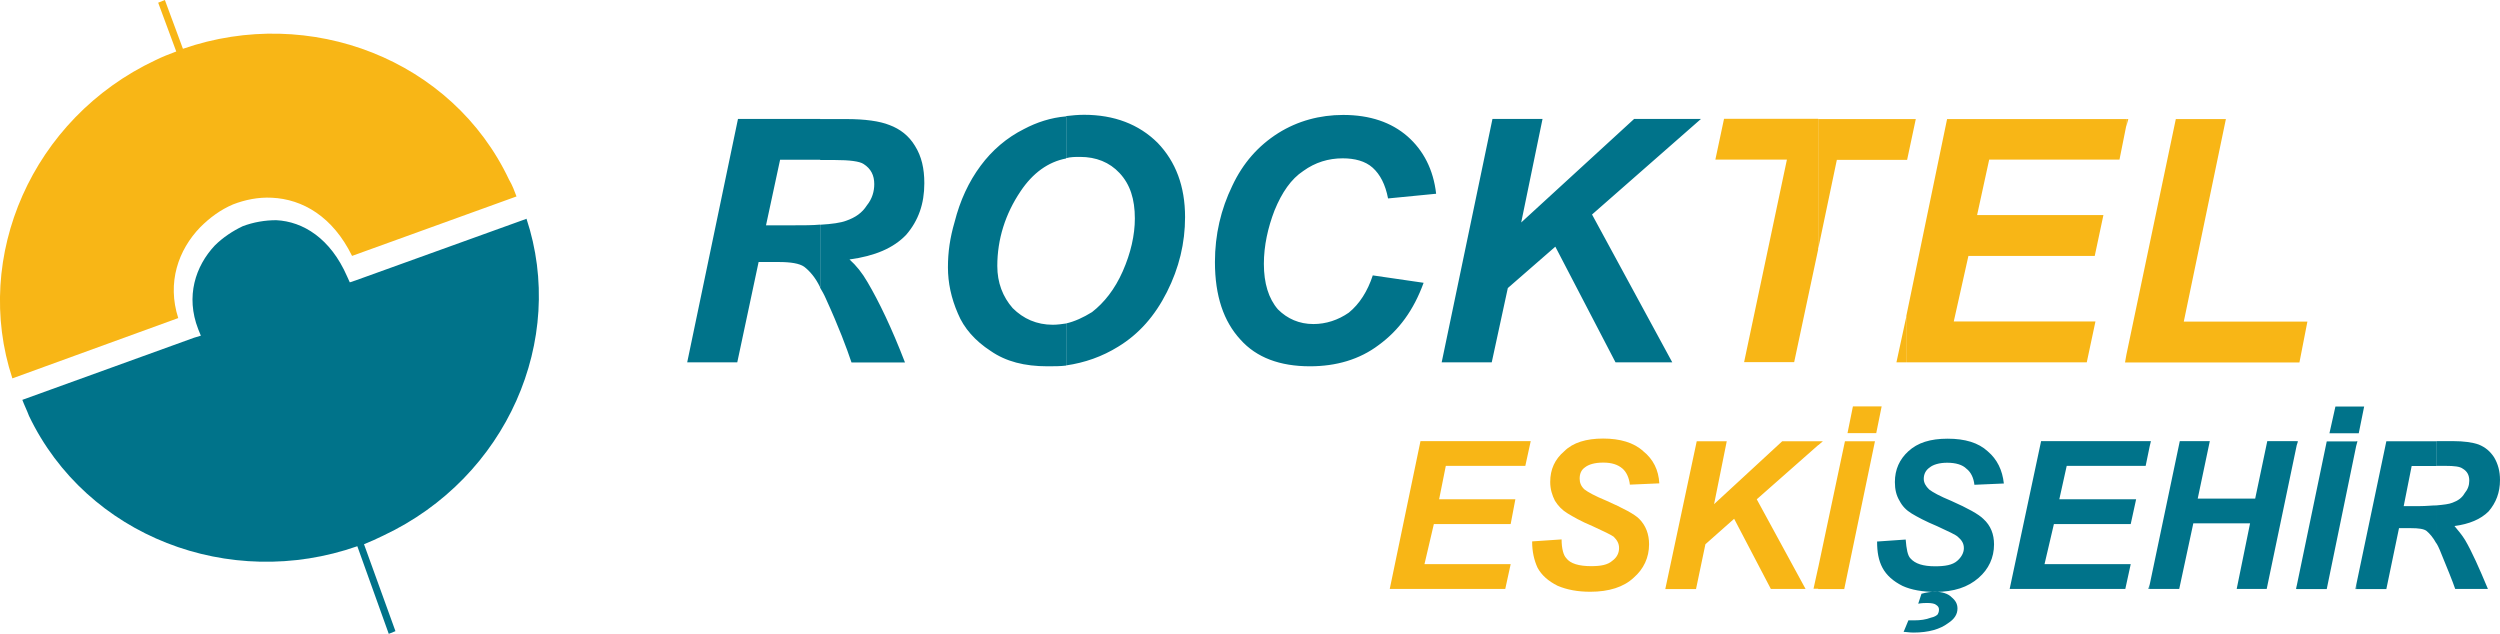 <?xml version="1.0" encoding="UTF-8"?>
<svg id="_图层_2" data-name="图层 2" xmlns="http://www.w3.org/2000/svg" viewBox="0 0 175.75 44.55">
  <defs>
    <style>
      .cls-1 {
        fill: #f8b616;
      }

      .cls-1, .cls-2 {
        fill-rule: evenodd;
      }

      .cls-2 {
        fill: #00738a;
      }
    </style>
  </defs>
  <g id="_图层_1-2" data-name="图层 1">
    <path class="cls-2" d="M171.28,38.21v-2.68c.52-.05,.89-.09,1.13-.19,.38-.14,.66-.33,.85-.66,.23-.28,.33-.56,.33-.89,0-.38-.14-.66-.47-.85-.19-.14-.56-.19-1.22-.19h-.61v-1.74h1.13c.8,0,1.41,.09,1.83,.24,.47,.19,.8,.47,1.08,.89,.28,.47,.42,.99,.42,1.6,0,.89-.28,1.6-.8,2.21-.56,.56-1.36,.89-2.4,1.03,.23,.28,.52,.61,.75,.99,.47,.8,.99,1.97,1.6,3.43h-2.3c-.19-.56-.56-1.46-1.08-2.73-.09-.19-.14-.33-.23-.47h0Zm0-7.19v1.74h-1.74l-.56,2.82h1.13c.47,0,.85-.05,1.17-.05v2.68c-.23-.42-.47-.7-.7-.89-.19-.14-.56-.19-1.08-.19h-.85l-.89,4.28h-2.11v-.33l2.11-10.06h3.52Zm-5.64,.33l.09-.33h-.09v.33h0Zm0-.89v-1.88h.56l-.38,1.88h-.19Zm0-1.88v1.88h-1.88l.42-1.88h1.46Zm0,2.44v.33l-2.07,10.06h-2.11v-.23l2.11-10.15h2.07Zm0,10.06l-.05,.33h.05v-.33h0Zm-4.18-9.78l.09-.28h-.09v.28h0Zm0-.28v.28l-2.11,10.1h-2.11l.94-4.61h-3.99l-.99,4.61h-2.07v-.33l2.11-10.06h2.11l-.85,4.04h4.04l.85-4.04h2.07Zm0,10.15l-.05,.23h.05v-.23h0Zm-10.34-9.78l.09-.38h-.09v.38h0Zm0-.38v.38l-.28,1.36h-5.55l-.52,2.35h5.4l-.38,1.74h-5.4l-.66,2.82h6.06l-.38,1.74h-8.13l2.21-10.39h7.61Zm0,10.06l-.09,.33h.09v-.33h0Zm-76.18-15.37v-2.96c.61-.14,1.22-.42,1.83-.8,.85-.66,1.6-1.6,2.16-2.87,.56-1.27,.85-2.54,.85-3.71,0-1.36-.33-2.4-1.08-3.2-.7-.75-1.64-1.13-2.77-1.13-.33,0-.66,0-.99,.09v-2.96c.42-.05,.85-.09,1.27-.09,2.11,0,3.85,.66,5.17,1.97,1.27,1.32,1.93,3.05,1.93,5.22,0,1.83-.42,3.57-1.27,5.26-.85,1.69-1.97,2.96-3.43,3.85-1.13,.7-2.35,1.13-3.67,1.32h0Zm21.57-6.34l3.57,.52c-.7,1.93-1.74,3.34-3.15,4.37-1.36,1.03-3.01,1.5-4.84,1.5-2.11,0-3.76-.61-4.89-1.88-1.17-1.27-1.79-3.05-1.79-5.45,0-1.93,.42-3.71,1.22-5.36,.75-1.6,1.83-2.82,3.24-3.71,1.36-.85,2.91-1.27,4.56-1.27,1.88,0,3.38,.52,4.51,1.5,1.13,.99,1.83,2.35,2.02,4.04l-3.38,.33c-.19-.99-.56-1.69-1.08-2.16s-1.27-.66-2.11-.66c-.99,0-1.93,.28-2.77,.89-.85,.56-1.5,1.5-2.02,2.77-.47,1.22-.75,2.49-.75,3.76,0,1.36,.33,2.44,.99,3.2,.66,.66,1.5,1.03,2.49,1.03,.89,0,1.74-.28,2.49-.8,.75-.61,1.32-1.5,1.69-2.63h0Zm4.84,6.11l3.57-17.11h3.52l-1.5,7.28,7.94-7.28h4.7l-7.66,6.72,5.64,10.39h-3.99l-4.23-8.13-3.34,2.91-1.13,5.22h-3.52Zm30.6,12.6l2.02-.14c.05,.66,.14,1.13,.33,1.32,.33,.38,.89,.56,1.74,.56,.7,0,1.22-.09,1.55-.38,.28-.24,.47-.56,.47-.89s-.14-.56-.42-.8c-.14-.14-.66-.38-1.46-.75-.8-.33-1.41-.66-1.79-.89-.38-.23-.66-.52-.85-.89-.23-.38-.33-.8-.33-1.32,0-.89,.33-1.6,.94-2.16,.66-.61,1.55-.89,2.77-.89s2.16,.28,2.82,.89c.66,.56,1.03,1.32,1.13,2.26l-2.07,.09c-.05-.47-.24-.89-.56-1.13-.28-.28-.75-.42-1.36-.42-.56,0-.99,.14-1.22,.33-.28,.19-.42,.47-.42,.8,0,.28,.14,.52,.38,.75,.24,.19,.75,.47,1.55,.8,1.17,.52,1.93,.94,2.26,1.27,.52,.47,.75,1.08,.75,1.79,0,.94-.38,1.74-1.08,2.35-.75,.66-1.74,.99-3.05,.99-.89,0-1.69-.14-2.3-.42-.66-.33-1.13-.75-1.41-1.27-.28-.52-.38-1.13-.38-1.83h0Zm1.88,6.34l.33-.8h.42c.42,0,.8-.05,1.17-.19,.24-.05,.38-.14,.47-.23,.05-.09,.09-.19,.09-.33s-.05-.24-.19-.33c-.09-.09-.33-.14-.61-.14-.19,0-.38,0-.66,.05l.23-.7c.33-.09,.66-.14,.94-.14,.52,0,.94,.14,1.17,.38,.28,.23,.42,.47,.42,.8,0,.42-.23,.75-.66,1.03-.56,.42-1.36,.66-2.44,.66-.28,0-.52-.05-.71-.05h0ZM57.65,8.37h1.83c1.32,0,2.35,.14,3.05,.42,.75,.28,1.36,.75,1.79,1.46,.47,.75,.66,1.6,.66,2.63,0,1.46-.42,2.63-1.27,3.62-.89,.94-2.21,1.5-3.99,1.74,.47,.42,.89,.94,1.27,1.6,.8,1.36,1.69,3.2,2.63,5.64h-3.76c-.33-.99-.89-2.49-1.79-4.46-.14-.33-.28-.56-.42-.8v-4.42c.85-.05,1.46-.14,1.83-.28,.66-.23,1.13-.56,1.46-1.08,.38-.47,.52-.99,.52-1.5,0-.61-.23-1.08-.75-1.41-.28-.19-.99-.28-2.02-.28h-1.03v-2.87h0Zm17.3-.19v2.96c-1.27,.24-2.35,1.03-3.2,2.3-1.08,1.6-1.64,3.38-1.64,5.26,0,1.17,.38,2.16,1.08,2.96,.75,.75,1.69,1.17,2.82,1.17,.33,0,.66-.05,.94-.09v2.96c-.42,.05-.85,.05-1.32,.05-1.6,0-2.91-.33-3.99-1.08-1.08-.7-1.88-1.6-2.3-2.63-.47-1.08-.7-2.16-.7-3.24s.14-2.07,.47-3.2c.38-1.5,.99-2.82,1.83-3.95,.8-1.08,1.83-1.97,3.05-2.58,.89-.47,1.88-.8,2.96-.89h0Zm-23.12,17.29h-3.52l3.57-17.11h5.78v2.87h-2.82l-.99,4.61h1.88c.75,0,1.41,0,1.93-.05v4.42c-.33-.7-.75-1.17-1.13-1.46-.33-.23-.94-.33-1.79-.33h-1.41l-1.5,7.05h0Z"/>
    <path class="cls-1" d="M149.48,24.96l3.48-16.59h3.52l-2.96,14.24h8.69l-.56,2.87h-12.17v-.52h0Zm0-16.07l.14-.52h-.14v.52h0Zm-.09,16.59l.09-.52v.52h-.09Zm.09-17.11h-12.6l-2.87,13.86v3.24h12.69l.61-2.87h-9.96l1.03-4.61h8.88l.61-2.87h-8.88l.85-3.9h9.16l.47-2.35v-.52h0Zm-15.46,2.87v-2.87h.66l-.61,2.87h-.05Zm0-2.87v2.87h-4.89l-1.32,6.3V8.37h6.2Zm0,13.86v3.24h-.7l.7-3.24h0Zm-6.2,19.17v-1.5l1.88-8.88h2.11l-2.16,10.39h-1.83Zm0-10.1l.33-.28h-.33v.28h0Zm2.44-2.73h2.02l-.38,1.88h-2.02l.38-1.88h0Zm-2.44-20.21v9.16l-1.69,7.94h-3.52l3.01-14.24h-5.03l.61-2.87h6.63Zm0,22.65v.28l-4.32,3.81,3.43,6.3h-2.44l-2.58-4.93-2.02,1.79-.66,3.15h-2.16l2.21-10.39h2.11l-.89,4.42,4.79-4.42h2.54Zm0,8.88l-.33,1.5h.33v-1.5h0Zm-20.11-1.83l2.07-.14c0,.66,.14,1.13,.33,1.32,.28,.38,.89,.56,1.74,.56,.7,0,1.17-.09,1.5-.38,.33-.24,.47-.56,.47-.89s-.14-.56-.38-.8c-.19-.14-.7-.38-1.5-.75-.8-.33-1.36-.66-1.74-.89-.38-.23-.66-.52-.89-.89-.19-.38-.33-.8-.33-1.32,0-.89,.33-1.6,.99-2.16,.61-.61,1.55-.89,2.73-.89s2.16,.28,2.82,.89c.7,.56,1.08,1.32,1.13,2.26l-2.07,.09c-.05-.47-.24-.89-.52-1.13-.33-.28-.75-.42-1.36-.42s-1.03,.14-1.27,.33c-.28,.19-.38,.47-.38,.8,0,.28,.09,.52,.33,.75,.24,.19,.75,.47,1.55,.8,1.17,.52,1.97,.94,2.3,1.27,.47,.47,.7,1.08,.7,1.79,0,.94-.38,1.74-1.08,2.35-.7,.66-1.74,.99-3.05,.99-.89,0-1.64-.14-2.3-.42-.66-.33-1.13-.75-1.41-1.27-.24-.52-.38-1.13-.38-1.83h0Zm-10.01,3.34l2.16-10.39h7.75l-.38,1.74h-5.59l-.47,2.35h5.36l-.33,1.74h-5.4l-.66,2.82h6.06l-.38,1.74h-8.13Z"/>
    <path class="cls-2" d="M37.01,15.37c2.82,8.51-1.36,18.19-10.06,22.28-.47,.23-.89,.42-1.36,.61l2.21,6.11-.47,.19-2.21-6.16c-8.98,3.15-19.03-.7-23.08-9.16-.14-.38-.33-.75-.47-1.13l12.08-4.37,.47-.14-.19-.47c-.89-2.3-.19-4.42,1.17-5.87,.56-.56,1.27-1.03,1.97-1.36,.75-.28,1.55-.42,2.35-.42,1.88,.09,3.81,1.27,4.98,3.95l.19,.42,.42-.14,11.98-4.32h0Z"/>
    <path class="cls-1" d="M10.93,4.23c.47-.23,.94-.42,1.46-.61L11.12,.19l.47-.19,1.27,3.43c8.93-3.1,18.94,.75,22.93,9.21,.23,.38,.38,.8,.52,1.17l-11.56,4.18c-1.36-2.77-3.48-3.99-5.64-4.09-.94-.05-1.88,.14-2.73,.47-.89,.38-1.64,.94-2.3,1.6-1.55,1.6-2.35,3.9-1.55,6.39L.87,26.6C-1.95,18.05,2.24,8.32,10.93,4.23h0Z"/>
  </g>
</svg>
